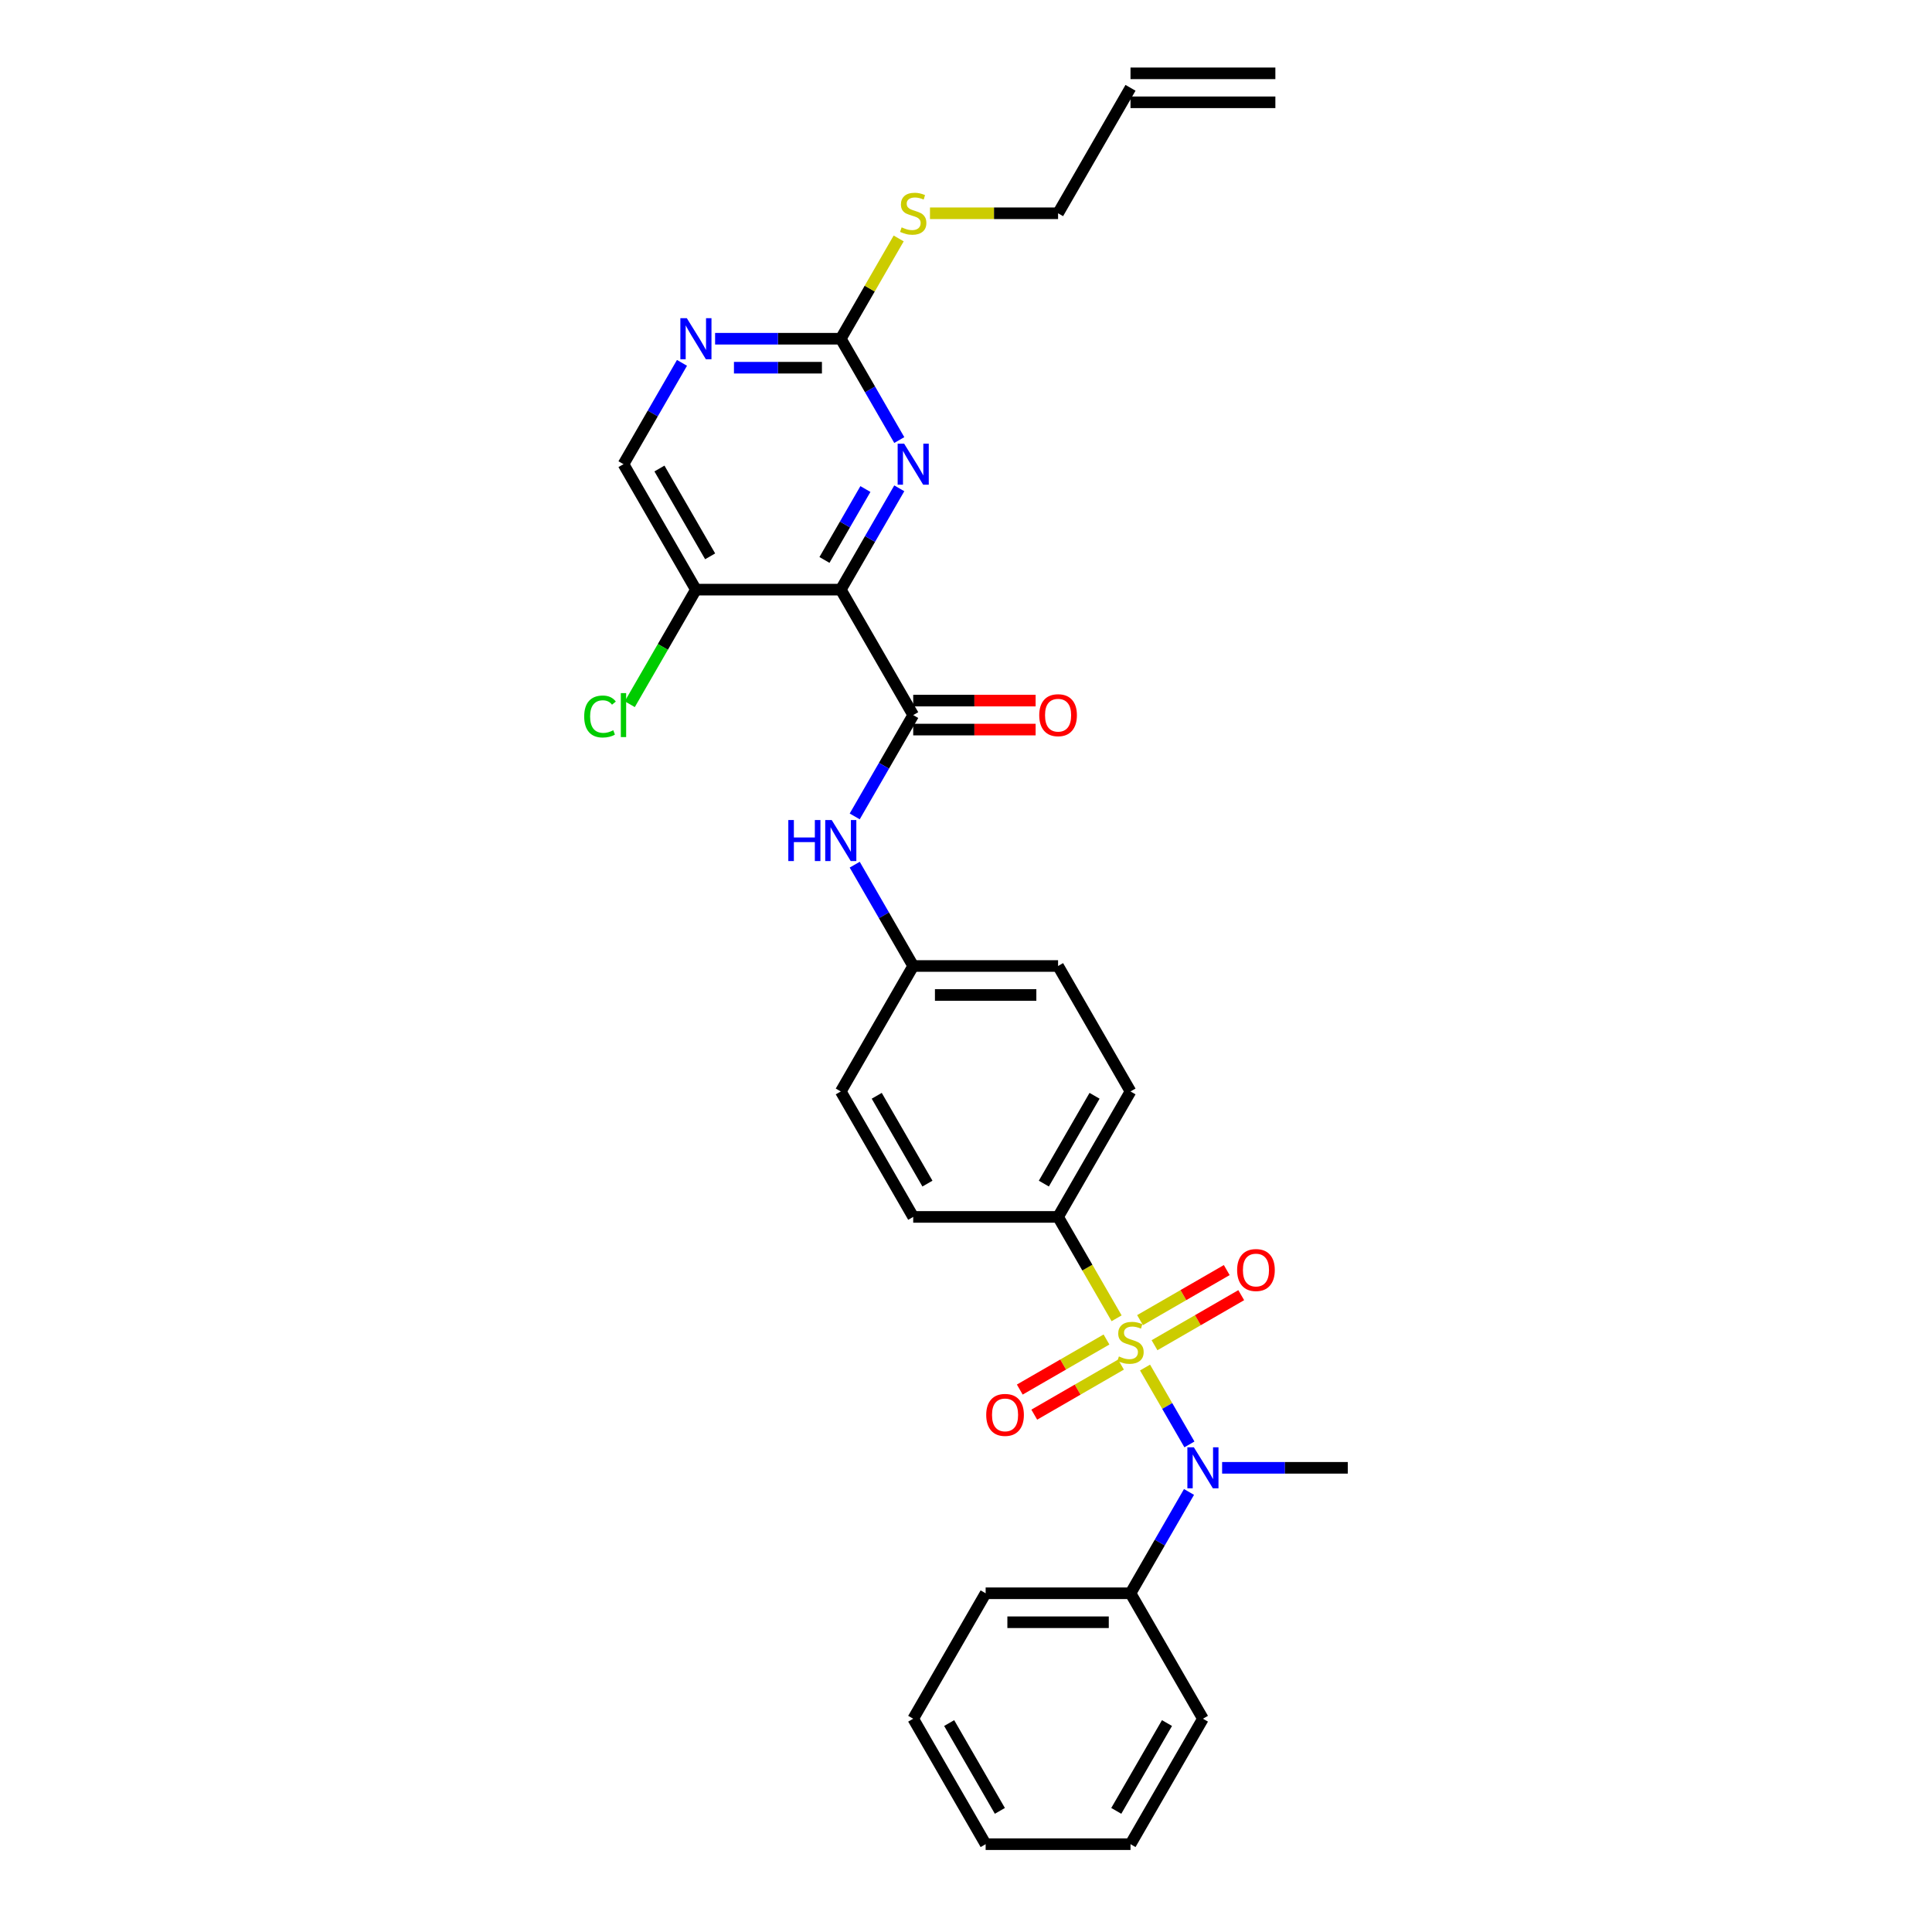 <?xml version='1.0' encoding='iso-8859-1'?>
<svg version='1.1' baseProfile='full'
              xmlns='http://www.w3.org/2000/svg'
                      xmlns:rdkit='http://www.rdkit.org/xml'
                      xmlns:xlink='http://www.w3.org/1999/xlink'
                  xml:space='preserve'
width='1000px' height='1000px' viewBox='0 0 1000 1000'>
<!-- END OF HEADER -->
<rect style='opacity:1.0;fill:#FFFFFF;stroke:none' width='1000' height='1000' x='0' y='0'> </rect>
<path class='bond-2' d='M 592.672,707.837 L 604.157,727.731' style='fill:none;fill-rule:evenodd;stroke:#CCCC00;stroke-width:6px;stroke-linecap:butt;stroke-linejoin:miter;stroke-opacity:1' />
<path class='bond-2' d='M 604.157,727.731 L 615.643,747.625' style='fill:none;fill-rule:evenodd;stroke:#0000FF;stroke-width:6px;stroke-linecap:butt;stroke-linejoin:miter;stroke-opacity:1' />
<path class='bond-5' d='M 577.953,682.343 L 562.805,656.107' style='fill:none;fill-rule:evenodd;stroke:#CCCC00;stroke-width:6px;stroke-linecap:butt;stroke-linejoin:miter;stroke-opacity:1' />
<path class='bond-5' d='M 562.805,656.107 L 547.658,629.87' style='fill:none;fill-rule:evenodd;stroke:#000000;stroke-width:6px;stroke-linecap:butt;stroke-linejoin:miter;stroke-opacity:1' />
<path class='bond-9' d='M 572.716,693.325 L 550.276,706.281' style='fill:none;fill-rule:evenodd;stroke:#CCCC00;stroke-width:6px;stroke-linecap:butt;stroke-linejoin:miter;stroke-opacity:1' />
<path class='bond-9' d='M 550.276,706.281 L 527.835,719.237' style='fill:none;fill-rule:evenodd;stroke:#FF0000;stroke-width:6px;stroke-linecap:butt;stroke-linejoin:miter;stroke-opacity:1' />
<path class='bond-9' d='M 580.214,706.312 L 557.774,719.268' style='fill:none;fill-rule:evenodd;stroke:#CCCC00;stroke-width:6px;stroke-linecap:butt;stroke-linejoin:miter;stroke-opacity:1' />
<path class='bond-9' d='M 557.774,719.268 L 535.333,732.224' style='fill:none;fill-rule:evenodd;stroke:#FF0000;stroke-width:6px;stroke-linecap:butt;stroke-linejoin:miter;stroke-opacity:1' />
<path class='bond-10' d='M 597.58,696.286 L 620.02,683.33' style='fill:none;fill-rule:evenodd;stroke:#CCCC00;stroke-width:6px;stroke-linecap:butt;stroke-linejoin:miter;stroke-opacity:1' />
<path class='bond-10' d='M 620.02,683.33 L 642.461,670.374' style='fill:none;fill-rule:evenodd;stroke:#FF0000;stroke-width:6px;stroke-linecap:butt;stroke-linejoin:miter;stroke-opacity:1' />
<path class='bond-10' d='M 590.082,683.299 L 612.522,670.343' style='fill:none;fill-rule:evenodd;stroke:#CCCC00;stroke-width:6px;stroke-linecap:butt;stroke-linejoin:miter;stroke-opacity:1' />
<path class='bond-10' d='M 612.522,670.343 L 634.963,657.387' style='fill:none;fill-rule:evenodd;stroke:#FF0000;stroke-width:6px;stroke-linecap:butt;stroke-linejoin:miter;stroke-opacity:1' />
<path class='bond-0' d='M 435.187,305.195 L 472.677,370.13' style='fill:none;fill-rule:evenodd;stroke:#000000;stroke-width:6px;stroke-linecap:butt;stroke-linejoin:miter;stroke-opacity:1' />
<path class='bond-3' d='M 435.187,305.195 L 450.326,278.973' style='fill:none;fill-rule:evenodd;stroke:#000000;stroke-width:6px;stroke-linecap:butt;stroke-linejoin:miter;stroke-opacity:1' />
<path class='bond-3' d='M 450.326,278.973 L 465.465,252.751' style='fill:none;fill-rule:evenodd;stroke:#0000FF;stroke-width:6px;stroke-linecap:butt;stroke-linejoin:miter;stroke-opacity:1' />
<path class='bond-3' d='M 426.742,289.83 L 437.339,271.475' style='fill:none;fill-rule:evenodd;stroke:#000000;stroke-width:6px;stroke-linecap:butt;stroke-linejoin:miter;stroke-opacity:1' />
<path class='bond-3' d='M 437.339,271.475 L 447.936,253.12' style='fill:none;fill-rule:evenodd;stroke:#0000FF;stroke-width:6px;stroke-linecap:butt;stroke-linejoin:miter;stroke-opacity:1' />
<path class='bond-6' d='M 435.187,305.195 L 360.206,305.195' style='fill:none;fill-rule:evenodd;stroke:#000000;stroke-width:6px;stroke-linecap:butt;stroke-linejoin:miter;stroke-opacity:1' />
<path class='bond-1' d='M 472.677,370.13 L 457.538,396.352' style='fill:none;fill-rule:evenodd;stroke:#000000;stroke-width:6px;stroke-linecap:butt;stroke-linejoin:miter;stroke-opacity:1' />
<path class='bond-1' d='M 457.538,396.352 L 442.399,422.573' style='fill:none;fill-rule:evenodd;stroke:#0000FF;stroke-width:6px;stroke-linecap:butt;stroke-linejoin:miter;stroke-opacity:1' />
<path class='bond-11' d='M 472.677,377.628 L 504.356,377.628' style='fill:none;fill-rule:evenodd;stroke:#000000;stroke-width:6px;stroke-linecap:butt;stroke-linejoin:miter;stroke-opacity:1' />
<path class='bond-11' d='M 504.356,377.628 L 536.036,377.628' style='fill:none;fill-rule:evenodd;stroke:#FF0000;stroke-width:6px;stroke-linecap:butt;stroke-linejoin:miter;stroke-opacity:1' />
<path class='bond-11' d='M 472.677,362.632 L 504.356,362.632' style='fill:none;fill-rule:evenodd;stroke:#000000;stroke-width:6px;stroke-linecap:butt;stroke-linejoin:miter;stroke-opacity:1' />
<path class='bond-11' d='M 504.356,362.632 L 536.036,362.632' style='fill:none;fill-rule:evenodd;stroke:#FF0000;stroke-width:6px;stroke-linecap:butt;stroke-linejoin:miter;stroke-opacity:1' />
<path class='bond-13' d='M 615.426,772.232 L 600.287,798.454' style='fill:none;fill-rule:evenodd;stroke:#0000FF;stroke-width:6px;stroke-linecap:butt;stroke-linejoin:miter;stroke-opacity:1' />
<path class='bond-13' d='M 600.287,798.454 L 585.148,824.675' style='fill:none;fill-rule:evenodd;stroke:#000000;stroke-width:6px;stroke-linecap:butt;stroke-linejoin:miter;stroke-opacity:1' />
<path class='bond-23' d='M 632.566,759.74 L 665.092,759.74' style='fill:none;fill-rule:evenodd;stroke:#0000FF;stroke-width:6px;stroke-linecap:butt;stroke-linejoin:miter;stroke-opacity:1' />
<path class='bond-23' d='M 665.092,759.74 L 697.619,759.74' style='fill:none;fill-rule:evenodd;stroke:#000000;stroke-width:6px;stroke-linecap:butt;stroke-linejoin:miter;stroke-opacity:1' />
<path class='bond-4' d='M 465.465,227.768 L 450.326,201.546' style='fill:none;fill-rule:evenodd;stroke:#0000FF;stroke-width:6px;stroke-linecap:butt;stroke-linejoin:miter;stroke-opacity:1' />
<path class='bond-4' d='M 450.326,201.546 L 435.187,175.325' style='fill:none;fill-rule:evenodd;stroke:#000000;stroke-width:6px;stroke-linecap:butt;stroke-linejoin:miter;stroke-opacity:1' />
<path class='bond-16' d='M 435.187,175.325 L 450.17,149.373' style='fill:none;fill-rule:evenodd;stroke:#000000;stroke-width:6px;stroke-linecap:butt;stroke-linejoin:miter;stroke-opacity:1' />
<path class='bond-16' d='M 450.17,149.373 L 465.153,123.421' style='fill:none;fill-rule:evenodd;stroke:#CCCC00;stroke-width:6px;stroke-linecap:butt;stroke-linejoin:miter;stroke-opacity:1' />
<path class='bond-32' d='M 435.187,175.325 L 402.66,175.325' style='fill:none;fill-rule:evenodd;stroke:#000000;stroke-width:6px;stroke-linecap:butt;stroke-linejoin:miter;stroke-opacity:1' />
<path class='bond-32' d='M 402.66,175.325 L 370.134,175.325' style='fill:none;fill-rule:evenodd;stroke:#0000FF;stroke-width:6px;stroke-linecap:butt;stroke-linejoin:miter;stroke-opacity:1' />
<path class='bond-32' d='M 425.429,190.321 L 402.66,190.321' style='fill:none;fill-rule:evenodd;stroke:#000000;stroke-width:6px;stroke-linecap:butt;stroke-linejoin:miter;stroke-opacity:1' />
<path class='bond-32' d='M 402.66,190.321 L 379.892,190.321' style='fill:none;fill-rule:evenodd;stroke:#0000FF;stroke-width:6px;stroke-linecap:butt;stroke-linejoin:miter;stroke-opacity:1' />
<path class='bond-14' d='M 547.658,629.87 L 585.148,564.935' style='fill:none;fill-rule:evenodd;stroke:#000000;stroke-width:6px;stroke-linecap:butt;stroke-linejoin:miter;stroke-opacity:1' />
<path class='bond-14' d='M 540.294,612.632 L 566.537,567.177' style='fill:none;fill-rule:evenodd;stroke:#000000;stroke-width:6px;stroke-linecap:butt;stroke-linejoin:miter;stroke-opacity:1' />
<path class='bond-15' d='M 547.658,629.87 L 472.677,629.87' style='fill:none;fill-rule:evenodd;stroke:#000000;stroke-width:6px;stroke-linecap:butt;stroke-linejoin:miter;stroke-opacity:1' />
<path class='bond-12' d='M 360.206,305.195 L 322.716,240.26' style='fill:none;fill-rule:evenodd;stroke:#000000;stroke-width:6px;stroke-linecap:butt;stroke-linejoin:miter;stroke-opacity:1' />
<path class='bond-12' d='M 367.57,287.956 L 341.327,242.502' style='fill:none;fill-rule:evenodd;stroke:#000000;stroke-width:6px;stroke-linecap:butt;stroke-linejoin:miter;stroke-opacity:1' />
<path class='bond-20' d='M 360.206,305.195 L 343.088,334.844' style='fill:none;fill-rule:evenodd;stroke:#000000;stroke-width:6px;stroke-linecap:butt;stroke-linejoin:miter;stroke-opacity:1' />
<path class='bond-20' d='M 343.088,334.844 L 325.97,364.494' style='fill:none;fill-rule:evenodd;stroke:#00CC00;stroke-width:6px;stroke-linecap:butt;stroke-linejoin:miter;stroke-opacity:1' />
<path class='bond-7' d='M 442.399,447.557 L 457.538,473.778' style='fill:none;fill-rule:evenodd;stroke:#0000FF;stroke-width:6px;stroke-linecap:butt;stroke-linejoin:miter;stroke-opacity:1' />
<path class='bond-7' d='M 457.538,473.778 L 472.677,500' style='fill:none;fill-rule:evenodd;stroke:#000000;stroke-width:6px;stroke-linecap:butt;stroke-linejoin:miter;stroke-opacity:1' />
<path class='bond-8' d='M 352.994,187.816 L 337.855,214.038' style='fill:none;fill-rule:evenodd;stroke:#0000FF;stroke-width:6px;stroke-linecap:butt;stroke-linejoin:miter;stroke-opacity:1' />
<path class='bond-8' d='M 337.855,214.038 L 322.716,240.26' style='fill:none;fill-rule:evenodd;stroke:#000000;stroke-width:6px;stroke-linecap:butt;stroke-linejoin:miter;stroke-opacity:1' />
<path class='bond-25' d='M 585.148,824.675 L 510.167,824.675' style='fill:none;fill-rule:evenodd;stroke:#000000;stroke-width:6px;stroke-linecap:butt;stroke-linejoin:miter;stroke-opacity:1' />
<path class='bond-25' d='M 573.901,839.671 L 521.414,839.671' style='fill:none;fill-rule:evenodd;stroke:#000000;stroke-width:6px;stroke-linecap:butt;stroke-linejoin:miter;stroke-opacity:1' />
<path class='bond-26' d='M 585.148,824.675 L 622.638,889.61' style='fill:none;fill-rule:evenodd;stroke:#000000;stroke-width:6px;stroke-linecap:butt;stroke-linejoin:miter;stroke-opacity:1' />
<path class='bond-21' d='M 585.148,564.935 L 547.658,500' style='fill:none;fill-rule:evenodd;stroke:#000000;stroke-width:6px;stroke-linecap:butt;stroke-linejoin:miter;stroke-opacity:1' />
<path class='bond-22' d='M 472.677,629.87 L 435.187,564.935' style='fill:none;fill-rule:evenodd;stroke:#000000;stroke-width:6px;stroke-linecap:butt;stroke-linejoin:miter;stroke-opacity:1' />
<path class='bond-22' d='M 480.041,612.632 L 453.797,567.177' style='fill:none;fill-rule:evenodd;stroke:#000000;stroke-width:6px;stroke-linecap:butt;stroke-linejoin:miter;stroke-opacity:1' />
<path class='bond-24' d='M 481.36,110.39 L 514.509,110.39' style='fill:none;fill-rule:evenodd;stroke:#CCCC00;stroke-width:6px;stroke-linecap:butt;stroke-linejoin:miter;stroke-opacity:1' />
<path class='bond-24' d='M 514.509,110.39 L 547.658,110.39' style='fill:none;fill-rule:evenodd;stroke:#000000;stroke-width:6px;stroke-linecap:butt;stroke-linejoin:miter;stroke-opacity:1' />
<path class='bond-17' d='M 472.677,500 L 435.187,564.935' style='fill:none;fill-rule:evenodd;stroke:#000000;stroke-width:6px;stroke-linecap:butt;stroke-linejoin:miter;stroke-opacity:1' />
<path class='bond-30' d='M 472.677,500 L 547.658,500' style='fill:none;fill-rule:evenodd;stroke:#000000;stroke-width:6px;stroke-linecap:butt;stroke-linejoin:miter;stroke-opacity:1' />
<path class='bond-30' d='M 483.924,514.996 L 536.411,514.996' style='fill:none;fill-rule:evenodd;stroke:#000000;stroke-width:6px;stroke-linecap:butt;stroke-linejoin:miter;stroke-opacity:1' />
<path class='bond-18' d='M 585.148,45.455 L 547.658,110.39' style='fill:none;fill-rule:evenodd;stroke:#000000;stroke-width:6px;stroke-linecap:butt;stroke-linejoin:miter;stroke-opacity:1' />
<path class='bond-19' d='M 585.148,52.953 L 660.128,52.953' style='fill:none;fill-rule:evenodd;stroke:#000000;stroke-width:6px;stroke-linecap:butt;stroke-linejoin:miter;stroke-opacity:1' />
<path class='bond-19' d='M 585.148,37.956 L 660.128,37.956' style='fill:none;fill-rule:evenodd;stroke:#000000;stroke-width:6px;stroke-linecap:butt;stroke-linejoin:miter;stroke-opacity:1' />
<path class='bond-28' d='M 510.167,824.675 L 472.677,889.61' style='fill:none;fill-rule:evenodd;stroke:#000000;stroke-width:6px;stroke-linecap:butt;stroke-linejoin:miter;stroke-opacity:1' />
<path class='bond-27' d='M 622.638,889.61 L 585.148,954.545' style='fill:none;fill-rule:evenodd;stroke:#000000;stroke-width:6px;stroke-linecap:butt;stroke-linejoin:miter;stroke-opacity:1' />
<path class='bond-27' d='M 604.028,891.853 L 577.784,937.307' style='fill:none;fill-rule:evenodd;stroke:#000000;stroke-width:6px;stroke-linecap:butt;stroke-linejoin:miter;stroke-opacity:1' />
<path class='bond-29' d='M 585.148,954.545 L 510.167,954.545' style='fill:none;fill-rule:evenodd;stroke:#000000;stroke-width:6px;stroke-linecap:butt;stroke-linejoin:miter;stroke-opacity:1' />
<path class='bond-31' d='M 472.677,889.61 L 510.167,954.545' style='fill:none;fill-rule:evenodd;stroke:#000000;stroke-width:6px;stroke-linecap:butt;stroke-linejoin:miter;stroke-opacity:1' />
<path class='bond-31' d='M 491.288,891.853 L 517.531,937.307' style='fill:none;fill-rule:evenodd;stroke:#000000;stroke-width:6px;stroke-linecap:butt;stroke-linejoin:miter;stroke-opacity:1' />
<path  class='atom-0' d='M 579.149 702.093
Q 579.389 702.183, 580.379 702.603
Q 581.369 703.023, 582.449 703.293
Q 583.558 703.533, 584.638 703.533
Q 586.648 703.533, 587.817 702.573
Q 588.987 701.583, 588.987 699.874
Q 588.987 698.704, 588.387 697.984
Q 587.817 697.265, 586.917 696.875
Q 586.018 696.485, 584.518 696.035
Q 582.629 695.465, 581.489 694.925
Q 580.379 694.385, 579.569 693.246
Q 578.79 692.106, 578.79 690.186
Q 578.79 687.517, 580.589 685.868
Q 582.419 684.218, 586.018 684.218
Q 588.477 684.218, 591.266 685.388
L 590.577 687.697
Q 588.027 686.647, 586.108 686.647
Q 584.038 686.647, 582.898 687.517
Q 581.759 688.357, 581.789 689.826
Q 581.789 690.966, 582.359 691.656
Q 582.958 692.346, 583.798 692.736
Q 584.668 693.126, 586.108 693.576
Q 588.027 694.175, 589.167 694.775
Q 590.307 695.375, 591.116 696.605
Q 591.956 697.804, 591.956 699.874
Q 591.956 702.813, 589.977 704.403
Q 588.027 705.962, 584.758 705.962
Q 582.869 705.962, 581.429 705.542
Q 580.019 705.153, 578.34 704.463
L 579.149 702.093
' fill='#CCCC00'/>
<path  class='atom-3' d='M 617.944 749.123
L 624.903 760.37
Q 625.592 761.48, 626.702 763.489
Q 627.812 765.499, 627.872 765.619
L 627.872 749.123
L 630.691 749.123
L 630.691 770.358
L 627.782 770.358
L 620.314 758.061
Q 619.444 756.621, 618.514 754.971
Q 617.614 753.322, 617.345 752.812
L 617.345 770.358
L 614.585 770.358
L 614.585 749.123
L 617.944 749.123
' fill='#0000FF'/>
<path  class='atom-4' d='M 467.983 229.642
L 474.942 240.89
Q 475.631 241.999, 476.741 244.009
Q 477.851 246.018, 477.911 246.138
L 477.911 229.642
L 480.73 229.642
L 480.73 250.877
L 477.821 250.877
L 470.353 238.58
Q 469.483 237.141, 468.553 235.491
Q 467.653 233.841, 467.383 233.332
L 467.383 250.877
L 464.624 250.877
L 464.624 229.642
L 467.983 229.642
' fill='#0000FF'/>
<path  class='atom-8' d='M 408.029 424.448
L 410.908 424.448
L 410.908 433.475
L 421.765 433.475
L 421.765 424.448
L 424.645 424.448
L 424.645 445.682
L 421.765 445.682
L 421.765 435.875
L 410.908 435.875
L 410.908 445.682
L 408.029 445.682
L 408.029 424.448
' fill='#0000FF'/>
<path  class='atom-8' d='M 430.493 424.448
L 437.451 435.695
Q 438.141 436.804, 439.251 438.814
Q 440.36 440.823, 440.42 440.943
L 440.42 424.448
L 443.24 424.448
L 443.24 445.682
L 440.33 445.682
L 432.862 433.385
Q 431.993 431.946, 431.063 430.296
Q 430.163 428.647, 429.893 428.137
L 429.893 445.682
L 427.134 445.682
L 427.134 424.448
L 430.493 424.448
' fill='#0000FF'/>
<path  class='atom-9' d='M 355.512 164.707
L 362.471 175.955
Q 363.16 177.064, 364.27 179.074
Q 365.38 181.083, 365.44 181.203
L 365.44 164.707
L 368.259 164.707
L 368.259 185.942
L 365.35 185.942
L 357.882 173.645
Q 357.012 172.205, 356.082 170.556
Q 355.183 168.906, 354.913 168.396
L 354.913 185.942
L 352.153 185.942
L 352.153 164.707
L 355.512 164.707
' fill='#0000FF'/>
<path  class='atom-10' d='M 510.465 732.355
Q 510.465 727.257, 512.985 724.408
Q 515.504 721.558, 520.213 721.558
Q 524.922 721.558, 527.441 724.408
Q 529.96 727.257, 529.96 732.355
Q 529.96 737.514, 527.411 740.453
Q 524.862 743.363, 520.213 743.363
Q 515.534 743.363, 512.985 740.453
Q 510.465 737.544, 510.465 732.355
M 520.213 740.963
Q 523.452 740.963, 525.192 738.804
Q 526.961 736.614, 526.961 732.355
Q 526.961 728.187, 525.192 726.087
Q 523.452 723.958, 520.213 723.958
Q 516.974 723.958, 515.204 726.057
Q 513.465 728.157, 513.465 732.355
Q 513.465 736.644, 515.204 738.804
Q 516.974 740.963, 520.213 740.963
' fill='#FF0000'/>
<path  class='atom-11' d='M 640.336 657.375
Q 640.336 652.276, 642.855 649.427
Q 645.374 646.578, 650.083 646.578
Q 654.792 646.578, 657.311 649.427
Q 659.83 652.276, 659.83 657.375
Q 659.83 662.534, 657.281 665.473
Q 654.732 668.382, 650.083 668.382
Q 645.404 668.382, 642.855 665.473
Q 640.336 662.564, 640.336 657.375
M 650.083 665.983
Q 653.322 665.983, 655.062 663.823
Q 656.831 661.634, 656.831 657.375
Q 656.831 653.206, 655.062 651.107
Q 653.322 648.977, 650.083 648.977
Q 646.844 648.977, 645.074 651.077
Q 643.335 653.176, 643.335 657.375
Q 643.335 661.664, 645.074 663.823
Q 646.844 665.983, 650.083 665.983
' fill='#FF0000'/>
<path  class='atom-12' d='M 537.91 370.19
Q 537.91 365.091, 540.43 362.242
Q 542.949 359.393, 547.658 359.393
Q 552.366 359.393, 554.886 362.242
Q 557.405 365.091, 557.405 370.19
Q 557.405 375.349, 554.856 378.288
Q 552.306 381.197, 547.658 381.197
Q 542.979 381.197, 540.43 378.288
Q 537.91 375.379, 537.91 370.19
M 547.658 378.798
Q 550.897 378.798, 552.636 376.638
Q 554.406 374.449, 554.406 370.19
Q 554.406 366.021, 552.636 363.921
Q 550.897 361.792, 547.658 361.792
Q 544.418 361.792, 542.649 363.891
Q 540.909 365.991, 540.909 370.19
Q 540.909 374.479, 542.649 376.638
Q 544.418 378.798, 547.658 378.798
' fill='#FF0000'/>
<path  class='atom-17' d='M 466.679 117.678
Q 466.919 117.768, 467.908 118.188
Q 468.898 118.607, 469.978 118.877
Q 471.088 119.117, 472.167 119.117
Q 474.177 119.117, 475.346 118.158
Q 476.516 117.168, 476.516 115.458
Q 476.516 114.289, 475.916 113.569
Q 475.346 112.849, 474.447 112.459
Q 473.547 112.069, 472.047 111.619
Q 470.158 111.049, 469.018 110.51
Q 467.908 109.97, 467.099 108.83
Q 466.319 107.69, 466.319 105.771
Q 466.319 103.102, 468.118 101.452
Q 469.948 99.802, 473.547 99.802
Q 476.006 99.802, 478.796 100.972
L 478.106 103.281
Q 475.556 102.232, 473.637 102.232
Q 471.567 102.232, 470.428 103.102
Q 469.288 103.941, 469.318 105.411
Q 469.318 106.551, 469.888 107.24
Q 470.488 107.93, 471.327 108.32
Q 472.197 108.71, 473.637 109.16
Q 475.556 109.76, 476.696 110.36
Q 477.836 110.959, 478.646 112.189
Q 479.485 113.389, 479.485 115.458
Q 479.485 118.398, 477.506 119.987
Q 475.556 121.547, 472.287 121.547
Q 470.398 121.547, 468.958 121.127
Q 467.548 120.737, 465.869 120.047
L 466.679 117.678
' fill='#CCCC00'/>
<path  class='atom-21' d='M 302.381 370.865
Q 302.381 365.586, 304.841 362.827
Q 307.33 360.037, 312.039 360.037
Q 316.418 360.037, 318.757 363.127
L 316.778 364.746
Q 315.068 362.497, 312.039 362.497
Q 308.83 362.497, 307.12 364.656
Q 305.44 366.786, 305.44 370.865
Q 305.44 375.064, 307.18 377.223
Q 308.95 379.382, 312.369 379.382
Q 314.708 379.382, 317.437 377.973
L 318.277 380.222
Q 317.167 380.942, 315.488 381.362
Q 313.808 381.782, 311.949 381.782
Q 307.33 381.782, 304.841 378.963
Q 302.381 376.143, 302.381 370.865
' fill='#00CC00'/>
<path  class='atom-21' d='M 321.336 358.748
L 324.096 358.748
L 324.096 381.512
L 321.336 381.512
L 321.336 358.748
' fill='#00CC00'/>
</svg>
